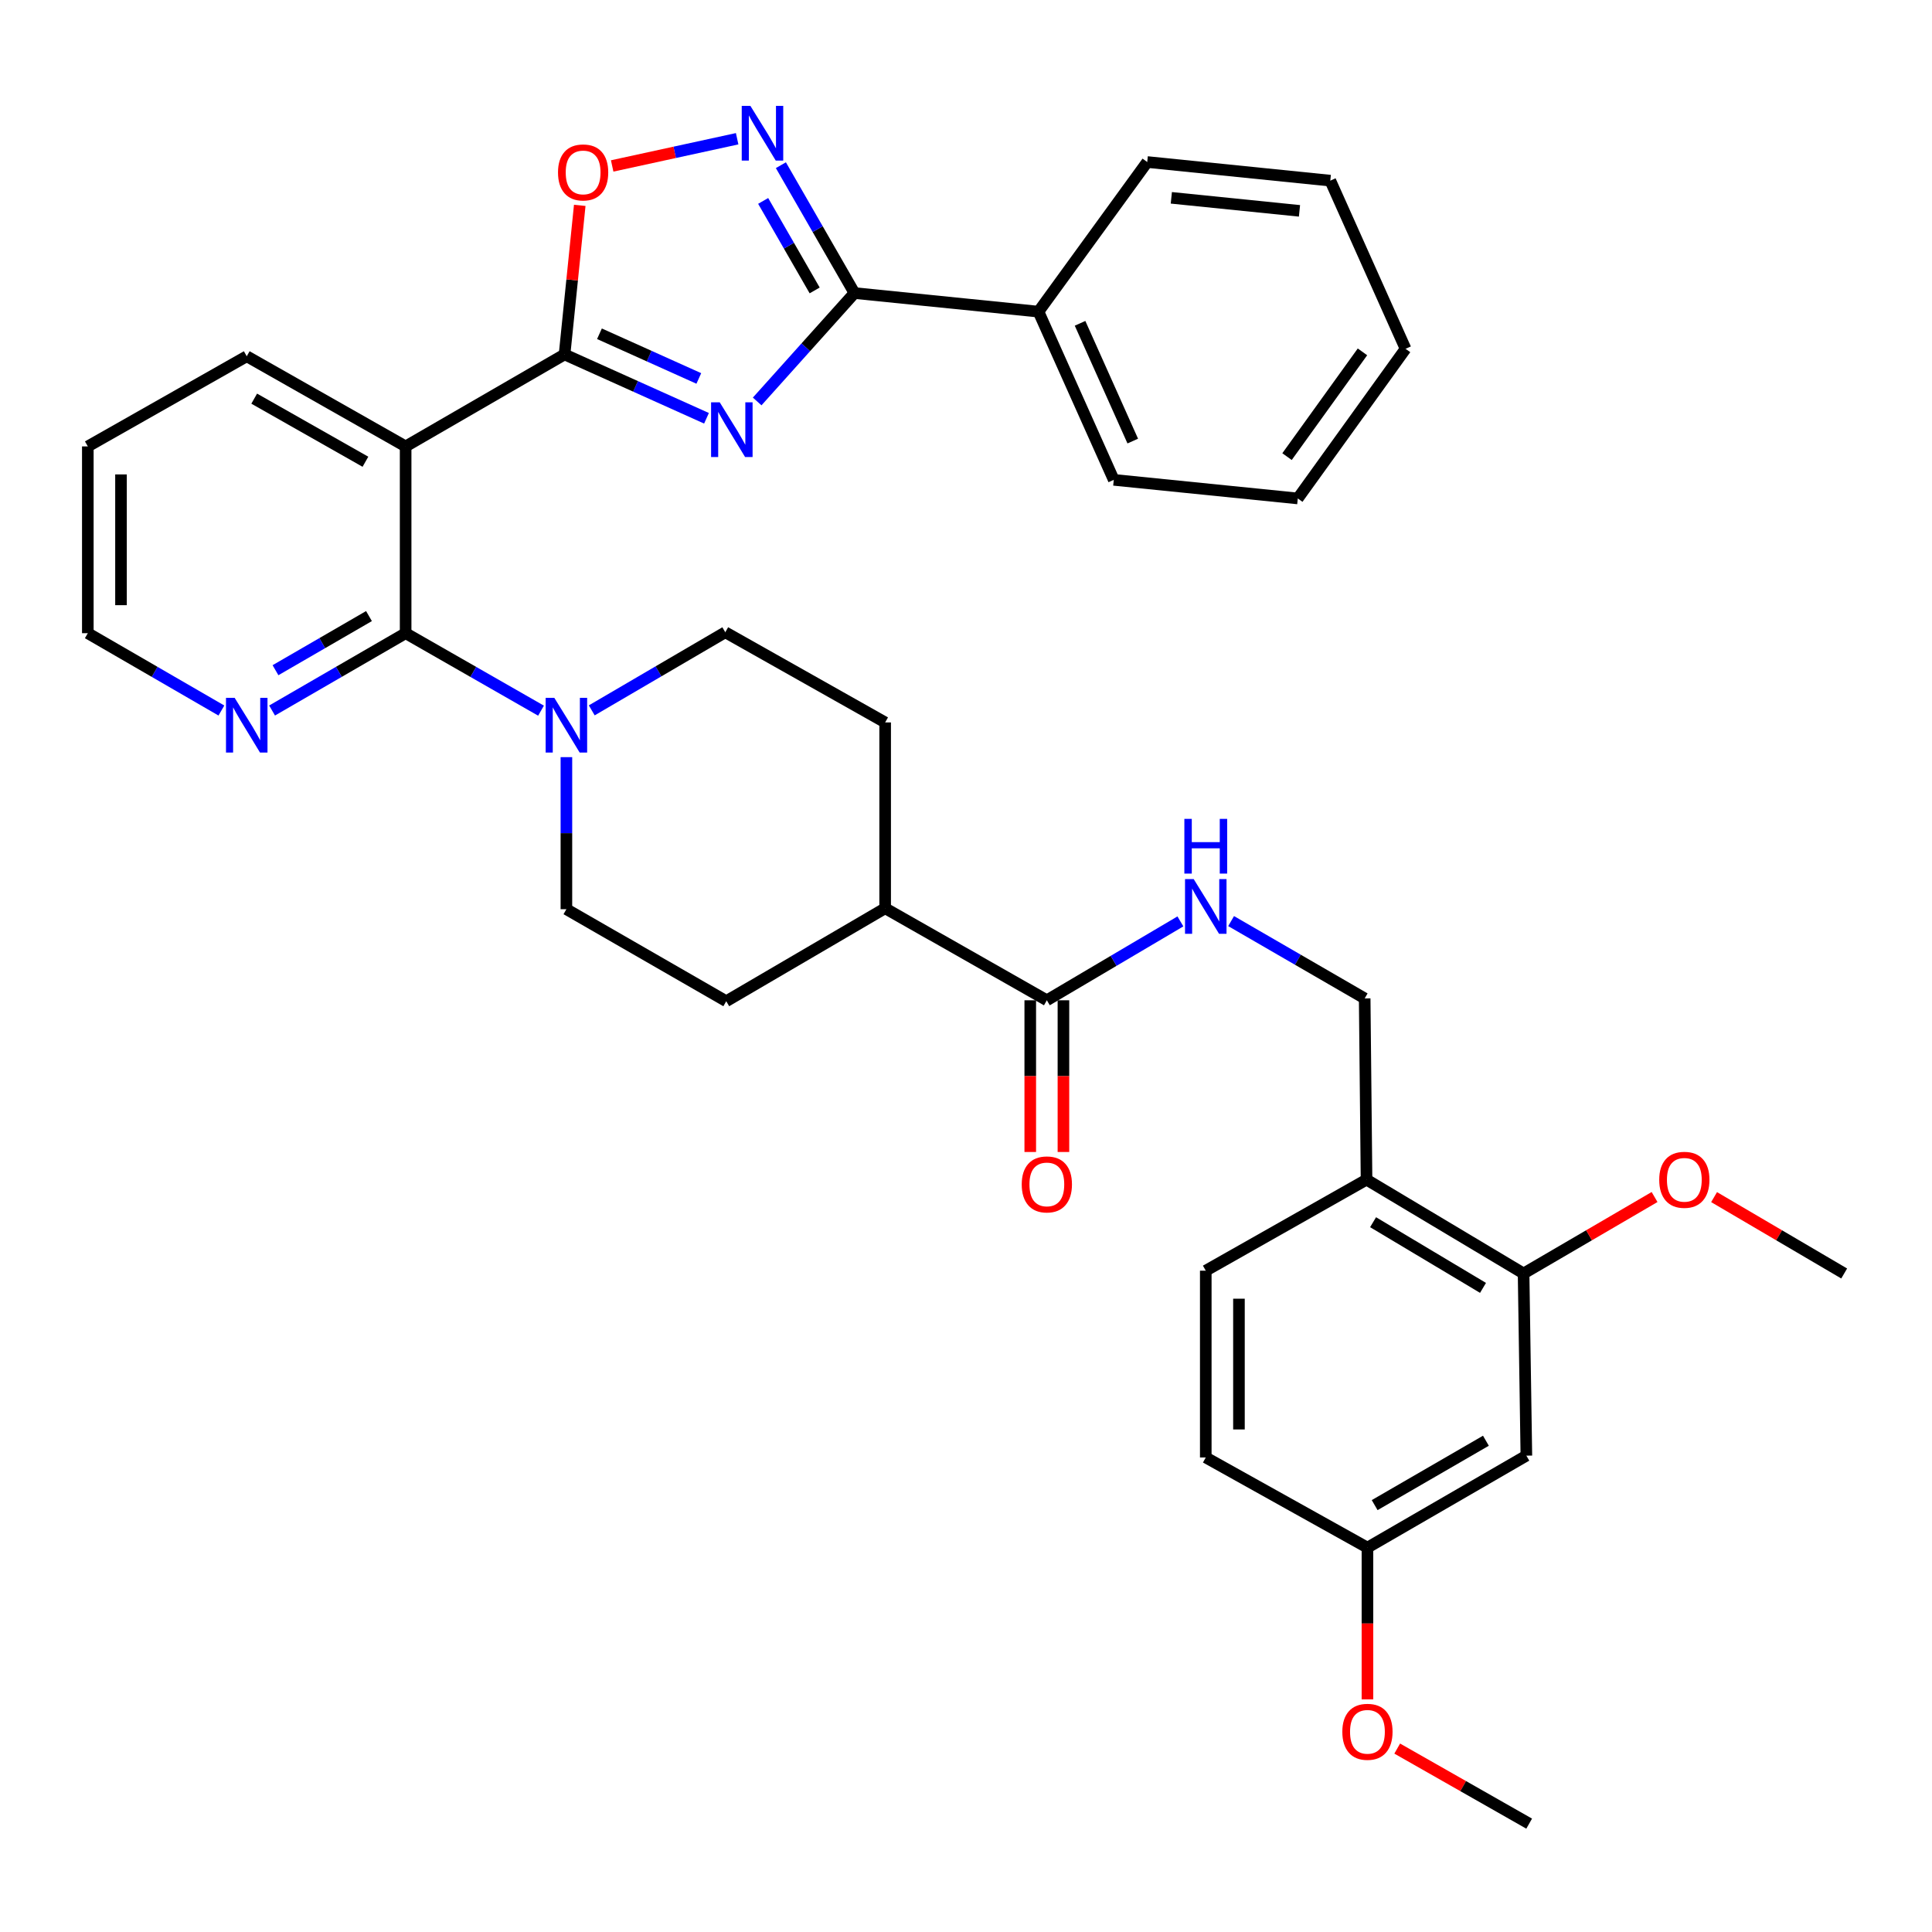<?xml version='1.0' encoding='iso-8859-1'?>
<svg version='1.1' baseProfile='full'
              xmlns='http://www.w3.org/2000/svg'
                      xmlns:rdkit='http://www.rdkit.org/xml'
                      xmlns:xlink='http://www.w3.org/1999/xlink'
                  xml:space='preserve'
width='1000px' height='1000px' viewBox='0 0 1000 1000'>
<!-- END OF HEADER -->
<rect style='opacity:1.0;fill:#FFFFFF;stroke:none' width='1000' height='1000' x='0' y='0'> </rect>
<path class='bond-0' d='M 365.682,216.503 L 328.948,199.98' style='fill:none;fill-rule:evenodd;stroke:#0000FF;stroke-width:6px;stroke-linecap:butt;stroke-linejoin:miter;stroke-opacity:1' />
<path class='bond-0' d='M 328.948,199.98 L 292.214,183.457' style='fill:none;fill-rule:evenodd;stroke:#000000;stroke-width:6px;stroke-linecap:butt;stroke-linejoin:miter;stroke-opacity:1' />
<path class='bond-0' d='M 361.707,195.884 L 335.993,184.318' style='fill:none;fill-rule:evenodd;stroke:#0000FF;stroke-width:6px;stroke-linecap:butt;stroke-linejoin:miter;stroke-opacity:1' />
<path class='bond-0' d='M 335.993,184.318 L 310.279,172.752' style='fill:none;fill-rule:evenodd;stroke:#000000;stroke-width:6px;stroke-linecap:butt;stroke-linejoin:miter;stroke-opacity:1' />
<path class='bond-2' d='M 391.911,207.79 L 417.09,179.738' style='fill:none;fill-rule:evenodd;stroke:#0000FF;stroke-width:6px;stroke-linecap:butt;stroke-linejoin:miter;stroke-opacity:1' />
<path class='bond-2' d='M 417.09,179.738 L 442.269,151.686' style='fill:none;fill-rule:evenodd;stroke:#000000;stroke-width:6px;stroke-linecap:butt;stroke-linejoin:miter;stroke-opacity:1' />
<path class='bond-1' d='M 292.214,183.457 L 209.955,231.064' style='fill:none;fill-rule:evenodd;stroke:#000000;stroke-width:6px;stroke-linecap:butt;stroke-linejoin:miter;stroke-opacity:1' />
<path class='bond-5' d='M 292.214,183.457 L 296.145,144.876' style='fill:none;fill-rule:evenodd;stroke:#000000;stroke-width:6px;stroke-linecap:butt;stroke-linejoin:miter;stroke-opacity:1' />
<path class='bond-5' d='M 296.145,144.876 L 300.076,106.296' style='fill:none;fill-rule:evenodd;stroke:#FF0000;stroke-width:6px;stroke-linecap:butt;stroke-linejoin:miter;stroke-opacity:1' />
<path class='bond-3' d='M 209.955,231.064 L 209.955,327.74' style='fill:none;fill-rule:evenodd;stroke:#000000;stroke-width:6px;stroke-linecap:butt;stroke-linejoin:miter;stroke-opacity:1' />
<path class='bond-23' d='M 209.955,231.064 L 127.714,184.401' style='fill:none;fill-rule:evenodd;stroke:#000000;stroke-width:6px;stroke-linecap:butt;stroke-linejoin:miter;stroke-opacity:1' />
<path class='bond-23' d='M 189.144,239.001 L 131.575,206.337' style='fill:none;fill-rule:evenodd;stroke:#000000;stroke-width:6px;stroke-linecap:butt;stroke-linejoin:miter;stroke-opacity:1' />
<path class='bond-4' d='M 442.269,151.686 L 423.227,118.596' style='fill:none;fill-rule:evenodd;stroke:#000000;stroke-width:6px;stroke-linecap:butt;stroke-linejoin:miter;stroke-opacity:1' />
<path class='bond-4' d='M 423.227,118.596 L 404.184,85.505' style='fill:none;fill-rule:evenodd;stroke:#0000FF;stroke-width:6px;stroke-linecap:butt;stroke-linejoin:miter;stroke-opacity:1' />
<path class='bond-4' d='M 421.672,150.325 L 408.342,127.161' style='fill:none;fill-rule:evenodd;stroke:#000000;stroke-width:6px;stroke-linecap:butt;stroke-linejoin:miter;stroke-opacity:1' />
<path class='bond-4' d='M 408.342,127.161 L 395.012,103.998' style='fill:none;fill-rule:evenodd;stroke:#0000FF;stroke-width:6px;stroke-linecap:butt;stroke-linejoin:miter;stroke-opacity:1' />
<path class='bond-16' d='M 442.269,151.686 L 537.514,161.303' style='fill:none;fill-rule:evenodd;stroke:#000000;stroke-width:6px;stroke-linecap:butt;stroke-linejoin:miter;stroke-opacity:1' />
<path class='bond-6' d='M 209.955,327.74 L 244.993,347.79' style='fill:none;fill-rule:evenodd;stroke:#000000;stroke-width:6px;stroke-linecap:butt;stroke-linejoin:miter;stroke-opacity:1' />
<path class='bond-6' d='M 244.993,347.79 L 280.031,367.84' style='fill:none;fill-rule:evenodd;stroke:#0000FF;stroke-width:6px;stroke-linecap:butt;stroke-linejoin:miter;stroke-opacity:1' />
<path class='bond-11' d='M 209.955,327.74 L 175.392,347.752' style='fill:none;fill-rule:evenodd;stroke:#000000;stroke-width:6px;stroke-linecap:butt;stroke-linejoin:miter;stroke-opacity:1' />
<path class='bond-11' d='M 175.392,347.752 L 140.83,367.763' style='fill:none;fill-rule:evenodd;stroke:#0000FF;stroke-width:6px;stroke-linecap:butt;stroke-linejoin:miter;stroke-opacity:1' />
<path class='bond-11' d='M 190.981,318.882 L 166.787,332.89' style='fill:none;fill-rule:evenodd;stroke:#000000;stroke-width:6px;stroke-linecap:butt;stroke-linejoin:miter;stroke-opacity:1' />
<path class='bond-11' d='M 166.787,332.89 L 142.594,346.898' style='fill:none;fill-rule:evenodd;stroke:#0000FF;stroke-width:6px;stroke-linecap:butt;stroke-linejoin:miter;stroke-opacity:1' />
<path class='bond-36' d='M 381.546,71.814 L 349.204,78.853' style='fill:none;fill-rule:evenodd;stroke:#0000FF;stroke-width:6px;stroke-linecap:butt;stroke-linejoin:miter;stroke-opacity:1' />
<path class='bond-36' d='M 349.204,78.853 L 316.861,85.893' style='fill:none;fill-rule:evenodd;stroke:#FF0000;stroke-width:6px;stroke-linecap:butt;stroke-linejoin:miter;stroke-opacity:1' />
<path class='bond-14' d='M 306.29,367.684 L 340.849,347.473' style='fill:none;fill-rule:evenodd;stroke:#0000FF;stroke-width:6px;stroke-linecap:butt;stroke-linejoin:miter;stroke-opacity:1' />
<path class='bond-14' d='M 340.849,347.473 L 375.409,327.263' style='fill:none;fill-rule:evenodd;stroke:#000000;stroke-width:6px;stroke-linecap:butt;stroke-linejoin:miter;stroke-opacity:1' />
<path class='bond-15' d='M 293.168,391.898 L 293.168,431.25' style='fill:none;fill-rule:evenodd;stroke:#0000FF;stroke-width:6px;stroke-linecap:butt;stroke-linejoin:miter;stroke-opacity:1' />
<path class='bond-15' d='M 293.168,431.25 L 293.168,470.602' style='fill:none;fill-rule:evenodd;stroke:#000000;stroke-width:6px;stroke-linecap:butt;stroke-linejoin:miter;stroke-opacity:1' />
<path class='bond-7' d='M 541.845,517.742 L 458.155,470.115' style='fill:none;fill-rule:evenodd;stroke:#000000;stroke-width:6px;stroke-linecap:butt;stroke-linejoin:miter;stroke-opacity:1' />
<path class='bond-9' d='M 541.845,517.742 L 576.411,497.328' style='fill:none;fill-rule:evenodd;stroke:#000000;stroke-width:6px;stroke-linecap:butt;stroke-linejoin:miter;stroke-opacity:1' />
<path class='bond-9' d='M 576.411,497.328 L 610.976,476.914' style='fill:none;fill-rule:evenodd;stroke:#0000FF;stroke-width:6px;stroke-linecap:butt;stroke-linejoin:miter;stroke-opacity:1' />
<path class='bond-18' d='M 533.259,517.742 L 533.259,557.004' style='fill:none;fill-rule:evenodd;stroke:#000000;stroke-width:6px;stroke-linecap:butt;stroke-linejoin:miter;stroke-opacity:1' />
<path class='bond-18' d='M 533.259,557.004 L 533.259,596.267' style='fill:none;fill-rule:evenodd;stroke:#FF0000;stroke-width:6px;stroke-linecap:butt;stroke-linejoin:miter;stroke-opacity:1' />
<path class='bond-18' d='M 550.432,517.742 L 550.432,557.004' style='fill:none;fill-rule:evenodd;stroke:#000000;stroke-width:6px;stroke-linecap:butt;stroke-linejoin:miter;stroke-opacity:1' />
<path class='bond-18' d='M 550.432,557.004 L 550.432,596.267' style='fill:none;fill-rule:evenodd;stroke:#FF0000;stroke-width:6px;stroke-linecap:butt;stroke-linejoin:miter;stroke-opacity:1' />
<path class='bond-8' d='M 707.318,610.582 L 706.355,516.778' style='fill:none;fill-rule:evenodd;stroke:#000000;stroke-width:6px;stroke-linecap:butt;stroke-linejoin:miter;stroke-opacity:1' />
<path class='bond-10' d='M 707.318,610.582 L 788.605,659.154' style='fill:none;fill-rule:evenodd;stroke:#000000;stroke-width:6px;stroke-linecap:butt;stroke-linejoin:miter;stroke-opacity:1' />
<path class='bond-10' d='M 710.703,632.61 L 767.603,666.61' style='fill:none;fill-rule:evenodd;stroke:#000000;stroke-width:6px;stroke-linecap:butt;stroke-linejoin:miter;stroke-opacity:1' />
<path class='bond-19' d='M 707.318,610.582 L 624.105,657.703' style='fill:none;fill-rule:evenodd;stroke:#000000;stroke-width:6px;stroke-linecap:butt;stroke-linejoin:miter;stroke-opacity:1' />
<path class='bond-17' d='M 637.221,476.754 L 671.788,496.766' style='fill:none;fill-rule:evenodd;stroke:#0000FF;stroke-width:6px;stroke-linecap:butt;stroke-linejoin:miter;stroke-opacity:1' />
<path class='bond-17' d='M 671.788,496.766 L 706.355,516.778' style='fill:none;fill-rule:evenodd;stroke:#000000;stroke-width:6px;stroke-linecap:butt;stroke-linejoin:miter;stroke-opacity:1' />
<path class='bond-12' d='M 788.605,659.154 L 790.045,753.444' style='fill:none;fill-rule:evenodd;stroke:#000000;stroke-width:6px;stroke-linecap:butt;stroke-linejoin:miter;stroke-opacity:1' />
<path class='bond-25' d='M 788.605,659.154 L 822.503,639.365' style='fill:none;fill-rule:evenodd;stroke:#000000;stroke-width:6px;stroke-linecap:butt;stroke-linejoin:miter;stroke-opacity:1' />
<path class='bond-25' d='M 822.503,639.365 L 856.4,619.577' style='fill:none;fill-rule:evenodd;stroke:#FF0000;stroke-width:6px;stroke-linecap:butt;stroke-linejoin:miter;stroke-opacity:1' />
<path class='bond-38' d='M 114.598,367.765 L 80.026,347.752' style='fill:none;fill-rule:evenodd;stroke:#0000FF;stroke-width:6px;stroke-linecap:butt;stroke-linejoin:miter;stroke-opacity:1' />
<path class='bond-38' d='M 80.026,347.752 L 45.455,327.74' style='fill:none;fill-rule:evenodd;stroke:#000000;stroke-width:6px;stroke-linecap:butt;stroke-linejoin:miter;stroke-opacity:1' />
<path class='bond-40' d='M 790.045,753.444 L 707.786,801.052' style='fill:none;fill-rule:evenodd;stroke:#000000;stroke-width:6px;stroke-linecap:butt;stroke-linejoin:miter;stroke-opacity:1' />
<path class='bond-40' d='M 769.104,745.722 L 711.523,779.047' style='fill:none;fill-rule:evenodd;stroke:#000000;stroke-width:6px;stroke-linecap:butt;stroke-linejoin:miter;stroke-opacity:1' />
<path class='bond-13' d='M 458.155,470.115 L 375.905,518.229' style='fill:none;fill-rule:evenodd;stroke:#000000;stroke-width:6px;stroke-linecap:butt;stroke-linejoin:miter;stroke-opacity:1' />
<path class='bond-39' d='M 458.155,470.115 L 458.155,373.926' style='fill:none;fill-rule:evenodd;stroke:#000000;stroke-width:6px;stroke-linecap:butt;stroke-linejoin:miter;stroke-opacity:1' />
<path class='bond-20' d='M 375.409,327.263 L 458.155,373.926' style='fill:none;fill-rule:evenodd;stroke:#000000;stroke-width:6px;stroke-linecap:butt;stroke-linejoin:miter;stroke-opacity:1' />
<path class='bond-21' d='M 293.168,470.602 L 375.905,518.229' style='fill:none;fill-rule:evenodd;stroke:#000000;stroke-width:6px;stroke-linecap:butt;stroke-linejoin:miter;stroke-opacity:1' />
<path class='bond-28' d='M 537.514,161.303 L 576.487,248.371' style='fill:none;fill-rule:evenodd;stroke:#000000;stroke-width:6px;stroke-linecap:butt;stroke-linejoin:miter;stroke-opacity:1' />
<path class='bond-28' d='M 559.034,167.347 L 586.316,228.295' style='fill:none;fill-rule:evenodd;stroke:#000000;stroke-width:6px;stroke-linecap:butt;stroke-linejoin:miter;stroke-opacity:1' />
<path class='bond-29' d='M 537.514,161.303 L 593.804,83.862' style='fill:none;fill-rule:evenodd;stroke:#000000;stroke-width:6px;stroke-linecap:butt;stroke-linejoin:miter;stroke-opacity:1' />
<path class='bond-24' d='M 624.105,657.703 L 624.105,754.388' style='fill:none;fill-rule:evenodd;stroke:#000000;stroke-width:6px;stroke-linecap:butt;stroke-linejoin:miter;stroke-opacity:1' />
<path class='bond-24' d='M 641.278,672.206 L 641.278,739.886' style='fill:none;fill-rule:evenodd;stroke:#000000;stroke-width:6px;stroke-linecap:butt;stroke-linejoin:miter;stroke-opacity:1' />
<path class='bond-22' d='M 707.786,801.052 L 624.105,754.388' style='fill:none;fill-rule:evenodd;stroke:#000000;stroke-width:6px;stroke-linecap:butt;stroke-linejoin:miter;stroke-opacity:1' />
<path class='bond-26' d='M 707.786,801.052 L 707.786,840.323' style='fill:none;fill-rule:evenodd;stroke:#000000;stroke-width:6px;stroke-linecap:butt;stroke-linejoin:miter;stroke-opacity:1' />
<path class='bond-26' d='M 707.786,840.323 L 707.786,879.595' style='fill:none;fill-rule:evenodd;stroke:#FF0000;stroke-width:6px;stroke-linecap:butt;stroke-linejoin:miter;stroke-opacity:1' />
<path class='bond-32' d='M 127.714,184.401 L 45.455,231.064' style='fill:none;fill-rule:evenodd;stroke:#000000;stroke-width:6px;stroke-linecap:butt;stroke-linejoin:miter;stroke-opacity:1' />
<path class='bond-30' d='M 887.207,619.622 L 920.876,639.388' style='fill:none;fill-rule:evenodd;stroke:#FF0000;stroke-width:6px;stroke-linecap:butt;stroke-linejoin:miter;stroke-opacity:1' />
<path class='bond-30' d='M 920.876,639.388 L 954.545,659.154' style='fill:none;fill-rule:evenodd;stroke:#000000;stroke-width:6px;stroke-linecap:butt;stroke-linejoin:miter;stroke-opacity:1' />
<path class='bond-31' d='M 723.194,905.061 L 757.345,924.487' style='fill:none;fill-rule:evenodd;stroke:#FF0000;stroke-width:6px;stroke-linecap:butt;stroke-linejoin:miter;stroke-opacity:1' />
<path class='bond-31' d='M 757.345,924.487 L 791.496,943.914' style='fill:none;fill-rule:evenodd;stroke:#000000;stroke-width:6px;stroke-linecap:butt;stroke-linejoin:miter;stroke-opacity:1' />
<path class='bond-27' d='M 45.455,327.74 L 45.455,231.064' style='fill:none;fill-rule:evenodd;stroke:#000000;stroke-width:6px;stroke-linecap:butt;stroke-linejoin:miter;stroke-opacity:1' />
<path class='bond-27' d='M 62.628,313.239 L 62.628,245.566' style='fill:none;fill-rule:evenodd;stroke:#000000;stroke-width:6px;stroke-linecap:butt;stroke-linejoin:miter;stroke-opacity:1' />
<path class='bond-33' d='M 576.487,248.371 L 671.732,257.998' style='fill:none;fill-rule:evenodd;stroke:#000000;stroke-width:6px;stroke-linecap:butt;stroke-linejoin:miter;stroke-opacity:1' />
<path class='bond-34' d='M 593.804,83.862 L 688.562,93.498' style='fill:none;fill-rule:evenodd;stroke:#000000;stroke-width:6px;stroke-linecap:butt;stroke-linejoin:miter;stroke-opacity:1' />
<path class='bond-34' d='M 606.28,102.392 L 672.61,109.137' style='fill:none;fill-rule:evenodd;stroke:#000000;stroke-width:6px;stroke-linecap:butt;stroke-linejoin:miter;stroke-opacity:1' />
<path class='bond-37' d='M 671.732,257.998 L 727.516,180.537' style='fill:none;fill-rule:evenodd;stroke:#000000;stroke-width:6px;stroke-linecap:butt;stroke-linejoin:miter;stroke-opacity:1' />
<path class='bond-37' d='M 666.164,236.343 L 705.213,182.12' style='fill:none;fill-rule:evenodd;stroke:#000000;stroke-width:6px;stroke-linecap:butt;stroke-linejoin:miter;stroke-opacity:1' />
<path class='bond-35' d='M 688.562,93.498 L 727.516,180.537' style='fill:none;fill-rule:evenodd;stroke:#000000;stroke-width:6px;stroke-linecap:butt;stroke-linejoin:miter;stroke-opacity:1' />
<path  class='atom-0' d='M 372.536 208.242
L 381.816 223.242
Q 382.736 224.722, 384.216 227.402
Q 385.696 230.082, 385.776 230.242
L 385.776 208.242
L 389.536 208.242
L 389.536 236.562
L 385.656 236.562
L 375.696 220.162
Q 374.536 218.242, 373.296 216.042
Q 372.096 213.842, 371.736 213.162
L 371.736 236.562
L 368.056 236.562
L 368.056 208.242
L 372.536 208.242
' fill='#0000FF'/>
<path  class='atom-5' d='M 388.402 54.799
L 397.682 69.799
Q 398.602 71.279, 400.082 73.959
Q 401.562 76.639, 401.642 76.799
L 401.642 54.799
L 405.402 54.799
L 405.402 83.119
L 401.522 83.119
L 391.562 66.719
Q 390.402 64.799, 389.162 62.599
Q 387.962 60.399, 387.602 59.719
L 387.602 83.119
L 383.922 83.119
L 383.922 54.799
L 388.402 54.799
' fill='#0000FF'/>
<path  class='atom-6' d='M 288.822 89.246
Q 288.822 82.446, 292.182 78.646
Q 295.542 74.846, 301.822 74.846
Q 308.102 74.846, 311.462 78.646
Q 314.822 82.446, 314.822 89.246
Q 314.822 96.126, 311.422 100.046
Q 308.022 103.926, 301.822 103.926
Q 295.582 103.926, 292.182 100.046
Q 288.822 96.166, 288.822 89.246
M 301.822 100.726
Q 306.142 100.726, 308.462 97.846
Q 310.822 94.926, 310.822 89.246
Q 310.822 83.686, 308.462 80.886
Q 306.142 78.046, 301.822 78.046
Q 297.502 78.046, 295.142 80.846
Q 292.822 83.646, 292.822 89.246
Q 292.822 94.966, 295.142 97.846
Q 297.502 100.726, 301.822 100.726
' fill='#FF0000'/>
<path  class='atom-7' d='M 286.908 361.197
L 296.188 376.197
Q 297.108 377.677, 298.588 380.357
Q 300.068 383.037, 300.148 383.197
L 300.148 361.197
L 303.908 361.197
L 303.908 389.517
L 300.028 389.517
L 290.068 373.117
Q 288.908 371.197, 287.668 368.997
Q 286.468 366.797, 286.108 366.117
L 286.108 389.517
L 282.428 389.517
L 282.428 361.197
L 286.908 361.197
' fill='#0000FF'/>
<path  class='atom-10' d='M 617.845 455.001
L 627.125 470.001
Q 628.045 471.481, 629.525 474.161
Q 631.005 476.841, 631.085 477.001
L 631.085 455.001
L 634.845 455.001
L 634.845 483.321
L 630.965 483.321
L 621.005 466.921
Q 619.845 465.001, 618.605 462.801
Q 617.405 460.601, 617.045 459.921
L 617.045 483.321
L 613.365 483.321
L 613.365 455.001
L 617.845 455.001
' fill='#0000FF'/>
<path  class='atom-10' d='M 613.025 423.849
L 616.865 423.849
L 616.865 435.889
L 631.345 435.889
L 631.345 423.849
L 635.185 423.849
L 635.185 452.169
L 631.345 452.169
L 631.345 439.089
L 616.865 439.089
L 616.865 452.169
L 613.025 452.169
L 613.025 423.849
' fill='#0000FF'/>
<path  class='atom-12' d='M 121.454 361.197
L 130.734 376.197
Q 131.654 377.677, 133.134 380.357
Q 134.614 383.037, 134.694 383.197
L 134.694 361.197
L 138.454 361.197
L 138.454 389.517
L 134.574 389.517
L 124.614 373.117
Q 123.454 371.197, 122.214 368.997
Q 121.014 366.797, 120.654 366.117
L 120.654 389.517
L 116.974 389.517
L 116.974 361.197
L 121.454 361.197
' fill='#0000FF'/>
<path  class='atom-19' d='M 528.845 613.047
Q 528.845 606.247, 532.205 602.447
Q 535.565 598.647, 541.845 598.647
Q 548.125 598.647, 551.485 602.447
Q 554.845 606.247, 554.845 613.047
Q 554.845 619.927, 551.445 623.847
Q 548.045 627.727, 541.845 627.727
Q 535.605 627.727, 532.205 623.847
Q 528.845 619.967, 528.845 613.047
M 541.845 624.527
Q 546.165 624.527, 548.485 621.647
Q 550.845 618.727, 550.845 613.047
Q 550.845 607.487, 548.485 604.687
Q 546.165 601.847, 541.845 601.847
Q 537.525 601.847, 535.165 604.647
Q 532.845 607.447, 532.845 613.047
Q 532.845 618.767, 535.165 621.647
Q 537.525 624.527, 541.845 624.527
' fill='#FF0000'/>
<path  class='atom-26' d='M 858.809 610.662
Q 858.809 603.862, 862.169 600.062
Q 865.529 596.262, 871.809 596.262
Q 878.089 596.262, 881.449 600.062
Q 884.809 603.862, 884.809 610.662
Q 884.809 617.542, 881.409 621.462
Q 878.009 625.342, 871.809 625.342
Q 865.569 625.342, 862.169 621.462
Q 858.809 617.582, 858.809 610.662
M 871.809 622.142
Q 876.129 622.142, 878.449 619.262
Q 880.809 616.342, 880.809 610.662
Q 880.809 605.102, 878.449 602.302
Q 876.129 599.462, 871.809 599.462
Q 867.489 599.462, 865.129 602.262
Q 862.809 605.062, 862.809 610.662
Q 862.809 616.382, 865.129 619.262
Q 867.489 622.142, 871.809 622.142
' fill='#FF0000'/>
<path  class='atom-27' d='M 694.786 896.376
Q 694.786 889.576, 698.146 885.776
Q 701.506 881.976, 707.786 881.976
Q 714.066 881.976, 717.426 885.776
Q 720.786 889.576, 720.786 896.376
Q 720.786 903.256, 717.386 907.176
Q 713.986 911.056, 707.786 911.056
Q 701.546 911.056, 698.146 907.176
Q 694.786 903.296, 694.786 896.376
M 707.786 907.856
Q 712.106 907.856, 714.426 904.976
Q 716.786 902.056, 716.786 896.376
Q 716.786 890.816, 714.426 888.016
Q 712.106 885.176, 707.786 885.176
Q 703.466 885.176, 701.106 887.976
Q 698.786 890.776, 698.786 896.376
Q 698.786 902.096, 701.106 904.976
Q 703.466 907.856, 707.786 907.856
' fill='#FF0000'/>
</svg>
